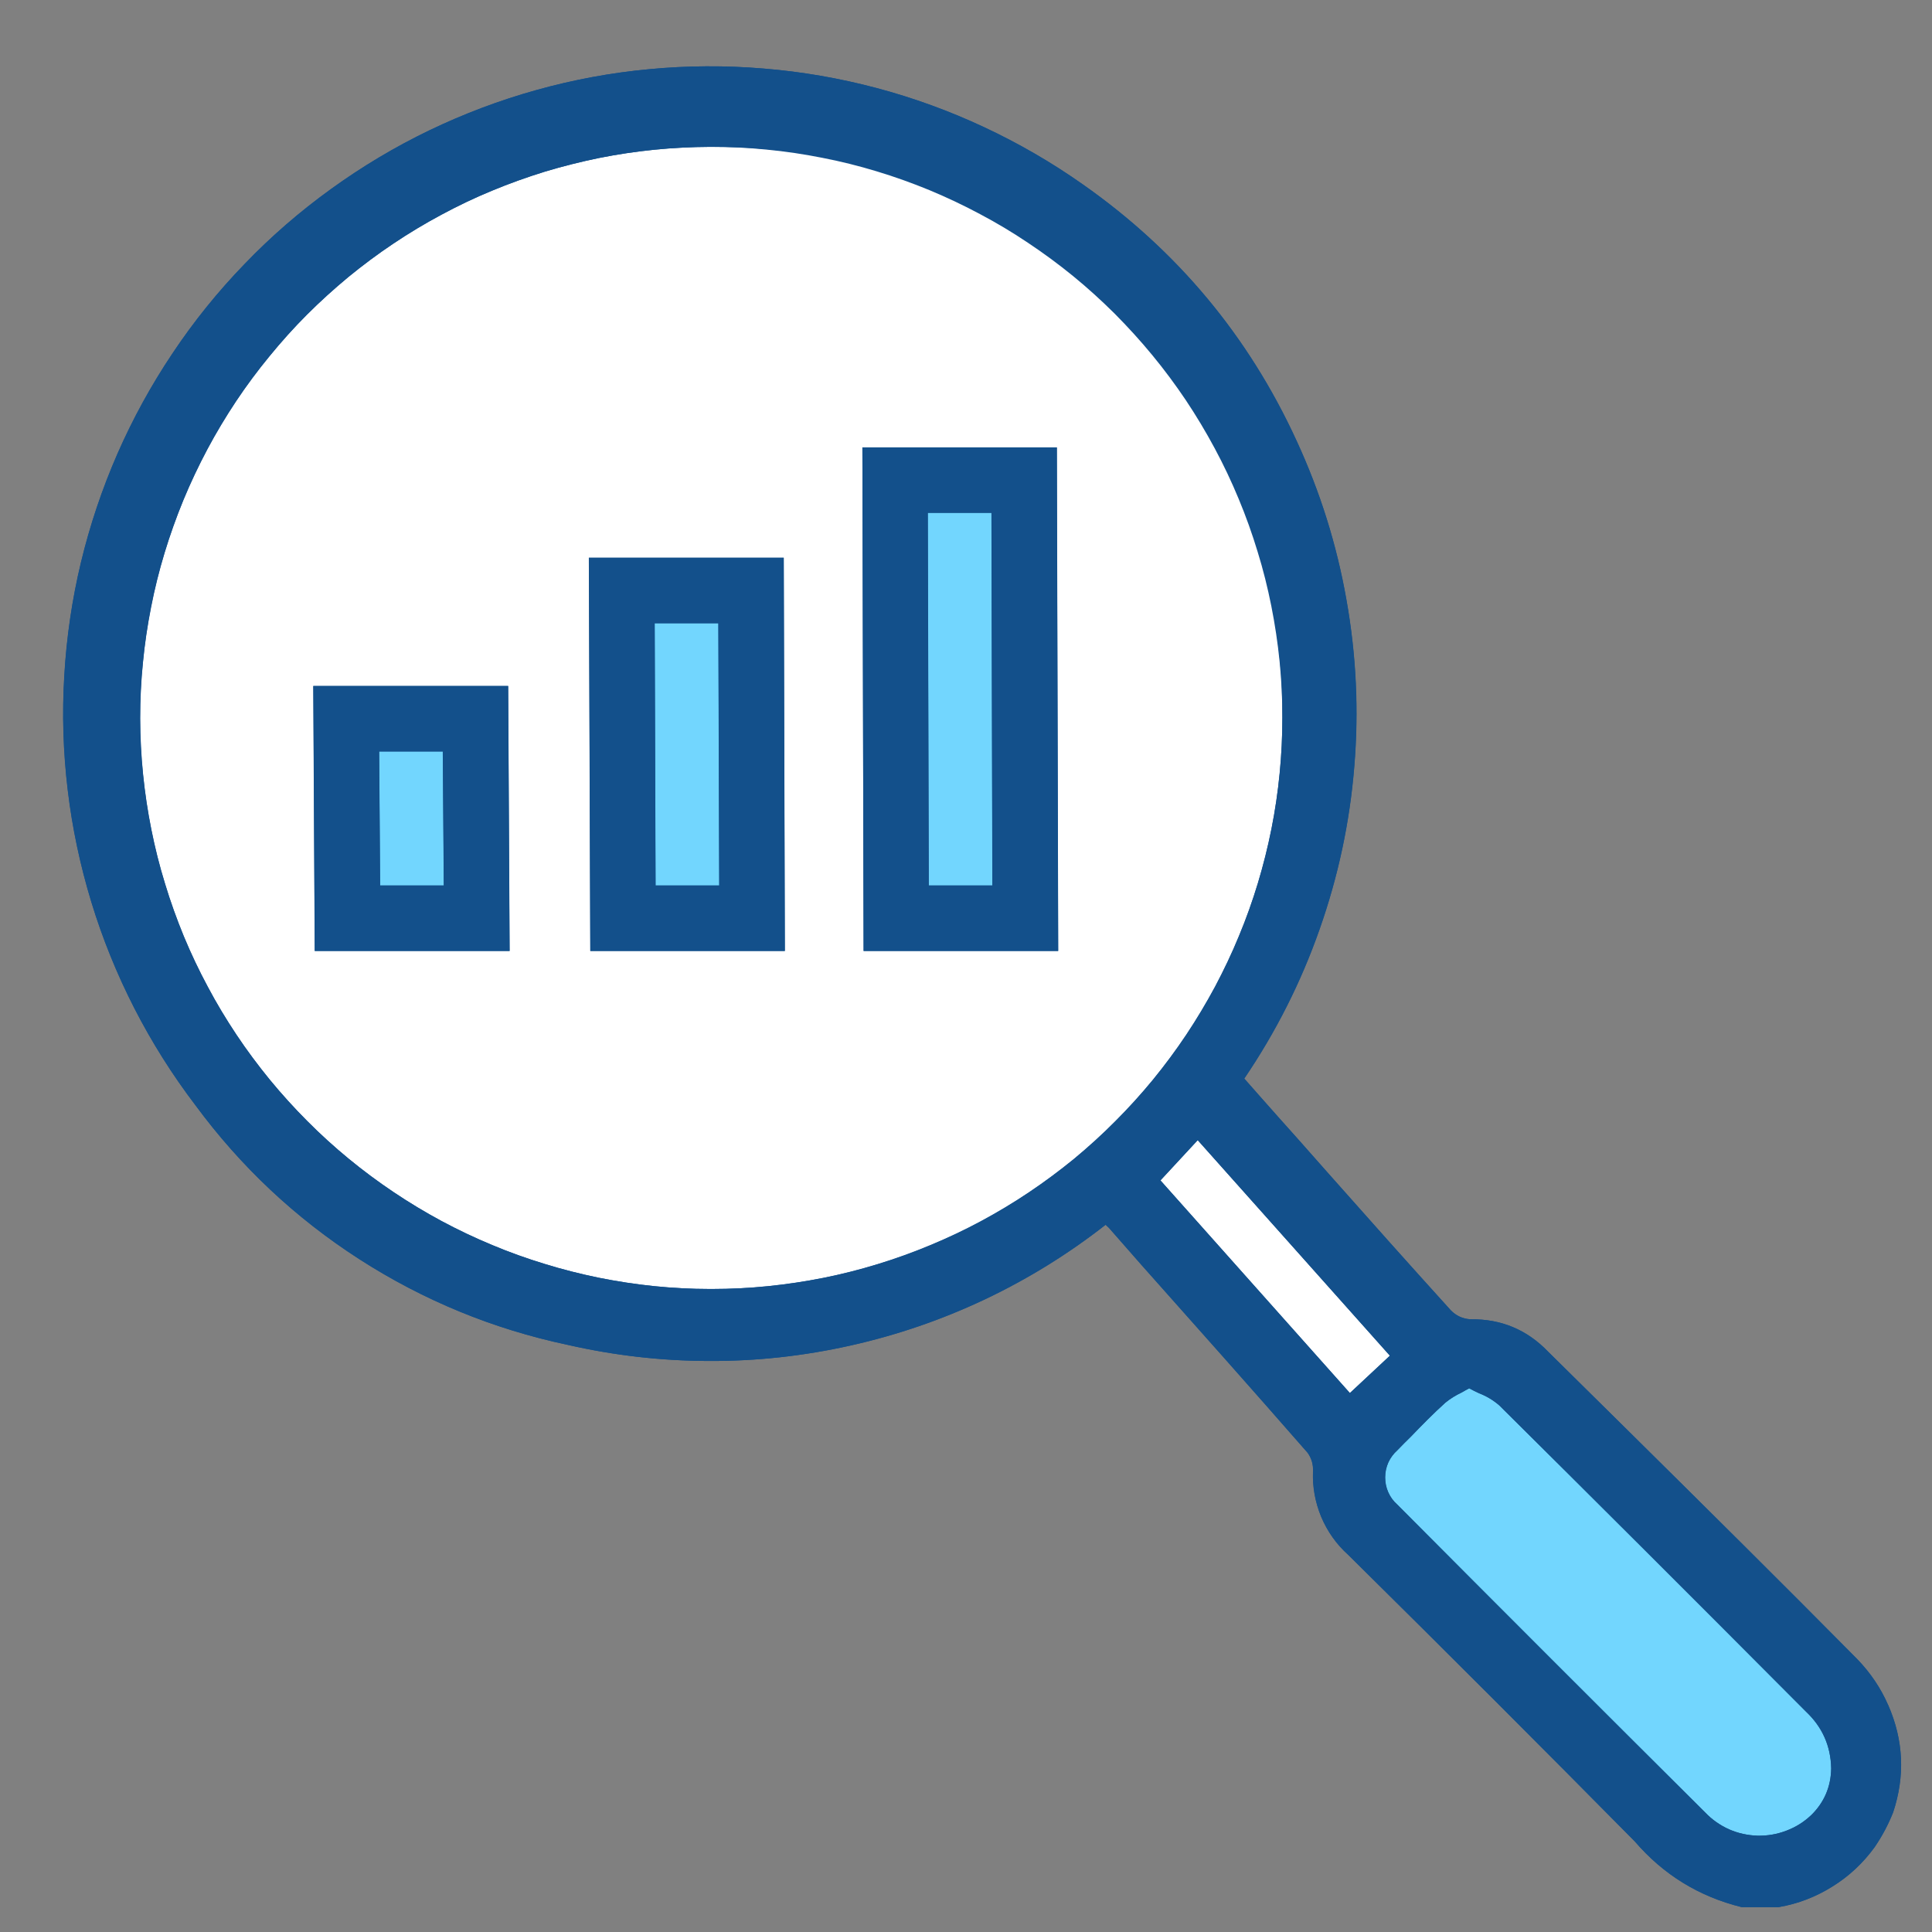 <svg xmlns="http://www.w3.org/2000/svg" xmlns:xlink="http://www.w3.org/1999/xlink" width="91" zoomAndPan="magnify" viewBox="0 0 68.25 68.25" height="91" preserveAspectRatio="xMidYMid meet" version="1.0"><rect x="0" y="0" width="68.25" height="68.25" fill="#808080" stroke="none"/><defs><clipPath id="7ccdbfda96"><path d="M 2 2 L 67.508 2 L 67.508 67.508 L 2 67.508 Z M 2 2 " clip-rule="nonzero"/></clipPath><clipPath id="5533081b42"><path d="M 2 2 L 67.508 2 L 67.508 67.508 L 2 67.508 Z M 2 2 " clip-rule="nonzero"/></clipPath></defs><g clip-path="url(#7ccdbfda96)"><path fill="#13508b" d="M 66.879 64.023 C 66.707 64.457 66.488 64.867 66.227 65.25 C 65.82 65.812 65.324 66.277 64.738 66.641 C 64.152 67.008 63.52 67.254 62.836 67.371 L 61.527 67.371 C 60.023 67 58.766 66.227 57.754 65.051 C 54.523 61.781 51.211 58.465 47.629 54.926 C 47.211 54.551 46.895 54.102 46.676 53.586 C 46.461 53.066 46.363 52.527 46.387 51.965 C 46.395 51.727 46.332 51.512 46.195 51.32 C 44.25 49.094 42.289 46.891 40.32 44.676 L 39.176 43.375 C 39.141 43.34 39.102 43.309 39.059 43.266 C 37.73 44.305 36.309 45.184 34.785 45.906 C 33.262 46.625 31.68 47.168 30.035 47.535 C 28.391 47.902 26.727 48.086 25.043 48.078 C 23.359 48.074 21.695 47.883 20.055 47.508 C 17.418 46.949 14.965 45.941 12.699 44.484 C 10.438 43.027 8.504 41.211 6.906 39.043 C 6.086 37.965 5.367 36.824 4.75 35.621 C 4.133 34.414 3.625 33.164 3.23 31.871 C 2.836 30.574 2.555 29.254 2.395 27.91 C 2.234 26.566 2.191 25.219 2.273 23.867 C 2.352 22.516 2.547 21.18 2.863 19.863 C 3.18 18.547 3.609 17.27 4.152 16.027 C 4.695 14.789 5.344 13.605 6.098 12.48 C 6.848 11.355 7.695 10.305 8.637 9.332 C 9.574 8.355 10.594 7.473 11.691 6.68 C 12.789 5.887 13.945 5.195 15.168 4.605 C 16.387 4.02 17.648 3.543 18.953 3.18 C 20.258 2.816 21.582 2.57 22.93 2.445 C 24.277 2.316 25.629 2.309 26.977 2.422 C 28.328 2.531 29.656 2.762 30.965 3.109 C 32.273 3.457 33.539 3.918 34.766 4.492 C 35.992 5.066 37.16 5.742 38.266 6.523 C 41.59 8.859 44.105 11.871 45.801 15.562 C 46.633 17.363 47.223 19.238 47.566 21.188 C 47.914 23.137 48.008 25.102 47.844 27.074 C 47.684 29.051 47.273 30.969 46.613 32.84 C 45.957 34.707 45.07 36.461 43.957 38.102 L 44.508 38.727 C 44.949 39.227 45.395 39.727 45.836 40.219 L 46.879 41.398 C 48.305 43.008 49.785 44.668 51.254 46.289 C 51.441 46.48 51.668 46.586 51.938 46.605 L 51.961 46.605 C 53.035 46.594 53.945 46.973 54.691 47.75 C 55.652 48.699 56.609 49.648 57.57 50.594 C 60.219 53.215 62.953 55.922 65.609 58.609 C 66.07 59.086 66.438 59.625 66.703 60.234 C 67.246 61.477 67.305 62.738 66.879 64.023 Z M 66.879 64.023 " fill-opacity="1" fill-rule="nonzero"/></g><path fill="#72d6fe" d="M 64.691 62.473 C 64.68 63.121 64.445 63.672 63.98 64.125 C 63.727 64.367 63.434 64.547 63.105 64.672 C 62.777 64.797 62.438 64.855 62.086 64.848 C 61.734 64.836 61.398 64.762 61.078 64.621 C 60.758 64.477 60.477 64.277 60.234 64.023 C 56.602 60.41 52.977 56.785 49.359 53.148 C 49.223 53.027 49.117 52.883 49.043 52.715 C 48.969 52.547 48.934 52.371 48.934 52.188 C 48.934 52.004 48.973 51.828 49.047 51.66 C 49.125 51.496 49.23 51.352 49.367 51.23 C 49.523 51.07 49.676 50.91 49.832 50.762 C 50.227 50.352 50.637 49.934 51.062 49.551 C 51.238 49.406 51.43 49.289 51.637 49.191 C 51.719 49.141 51.812 49.094 51.902 49.043 C 52.016 49.105 52.133 49.164 52.254 49.219 C 52.516 49.32 52.75 49.461 52.965 49.645 C 56.129 52.781 59.574 56.219 63.805 60.469 C 64.379 61.012 64.676 61.68 64.691 62.473 Z M 32.773 18.117 L 32.805 31.281 L 35.059 31.281 L 35.027 18.117 Z M 13.391 26.547 L 13.426 31.281 L 15.68 31.281 L 15.645 26.547 Z M 23.125 22.016 L 23.156 31.281 L 25.41 31.281 L 25.379 22.016 Z M 23.125 22.016 " fill-opacity="1" fill-rule="nonzero"/><path fill="#ffffff" d="M 49.102 47.891 L 47.688 49.211 L 40.996 41.699 L 42.312 40.277 Z M 45.301 25.348 C 45.301 26.008 45.27 26.664 45.203 27.324 C 45.141 27.98 45.043 28.633 44.914 29.281 C 44.785 29.926 44.625 30.566 44.434 31.199 C 44.242 31.832 44.02 32.453 43.766 33.062 C 43.516 33.672 43.23 34.27 42.922 34.852 C 42.609 35.434 42.27 36 41.906 36.547 C 41.539 37.098 41.145 37.629 40.727 38.141 C 40.309 38.648 39.867 39.137 39.398 39.605 C 38.934 40.074 38.445 40.516 37.938 40.938 C 37.426 41.355 36.895 41.75 36.348 42.117 C 35.801 42.484 35.234 42.824 34.652 43.137 C 34.07 43.449 33.477 43.73 32.863 43.984 C 32.254 44.238 31.637 44.461 31.004 44.656 C 30.371 44.848 29.734 45.012 29.086 45.141 C 28.438 45.27 27.785 45.367 27.129 45.434 C 26.473 45.5 25.812 45.535 25.152 45.535 L 25.078 45.535 C 24.418 45.535 23.762 45.5 23.105 45.434 C 22.449 45.367 21.801 45.266 21.152 45.137 C 20.508 45.004 19.867 44.844 19.238 44.648 C 18.609 44.457 17.988 44.234 17.383 43.98 C 16.773 43.727 16.18 43.445 15.598 43.133 C 15.016 42.82 14.453 42.48 13.906 42.113 C 13.359 41.746 12.832 41.355 12.32 40.934 C 11.812 40.516 11.324 40.074 10.859 39.605 C 10.395 39.141 9.953 38.652 9.535 38.145 C 9.117 37.633 8.723 37.105 8.359 36.559 C 7.992 36.008 7.652 35.445 7.344 34.863 C 7.031 34.281 6.75 33.688 6.496 33.078 C 6.246 32.469 6.023 31.852 5.832 31.219 C 5.637 30.59 5.477 29.949 5.348 29.305 C 5.219 28.66 5.121 28.008 5.055 27.352 C 4.988 26.695 4.957 26.039 4.953 25.379 C 4.953 24.719 4.984 24.059 5.051 23.402 C 5.113 22.746 5.211 22.094 5.34 21.445 C 5.465 20.797 5.625 20.156 5.816 19.527 C 6.008 18.895 6.23 18.273 6.48 17.664 C 6.734 17.051 7.016 16.457 7.328 15.871 C 7.637 15.289 7.977 14.723 8.34 14.176 C 8.707 13.625 9.102 13.094 9.52 12.586 C 9.938 12.074 10.379 11.582 10.844 11.117 C 11.312 10.648 11.801 10.207 12.309 9.785 C 12.82 9.367 13.348 8.973 13.898 8.605 C 14.445 8.238 15.012 7.898 15.594 7.586 C 16.176 7.273 16.77 6.988 17.379 6.738 C 17.992 6.484 18.609 6.262 19.242 6.066 C 19.875 5.875 20.516 5.715 21.16 5.582 C 21.809 5.453 22.461 5.355 23.117 5.289 C 23.773 5.223 24.434 5.191 25.094 5.188 L 25.109 5.188 C 25.773 5.184 26.434 5.211 27.094 5.27 C 27.754 5.328 28.406 5.422 29.059 5.547 C 29.707 5.672 30.352 5.828 30.984 6.016 C 31.621 6.207 32.246 6.426 32.855 6.676 C 33.469 6.926 34.07 7.207 34.656 7.516 C 35.238 7.824 35.809 8.164 36.359 8.531 C 36.91 8.895 37.445 9.289 37.957 9.707 C 38.469 10.129 38.961 10.57 39.43 11.039 C 39.898 11.508 40.34 11.996 40.762 12.508 C 41.18 13.02 41.574 13.551 41.941 14.102 C 42.309 14.652 42.648 15.223 42.961 15.805 C 43.27 16.391 43.551 16.988 43.801 17.602 C 44.055 18.215 44.273 18.84 44.465 19.473 C 44.652 20.105 44.812 20.75 44.938 21.398 C 45.062 22.051 45.156 22.703 45.219 23.363 C 45.277 24.023 45.305 24.684 45.301 25.348 Z M 18 33.594 L 17.949 24.234 L 11.07 24.234 L 11.121 33.594 Z M 27.723 33.594 L 27.684 19.703 L 20.805 19.703 L 20.855 33.594 Z M 37.379 33.594 L 37.332 15.805 L 30.465 15.805 L 30.508 33.594 Z M 37.379 33.594 " fill-opacity="1" fill-rule="nonzero"/><g clip-path="url(#5533081b42)"><path fill="#13508b" d="M 37.332 15.805 L 30.465 15.805 L 30.508 33.594 L 37.383 33.594 Z M 32.801 31.281 L 32.77 18.117 L 35.023 18.117 L 35.055 31.281 Z M 27.676 19.703 L 20.801 19.703 L 20.852 33.594 L 27.719 33.594 Z M 23.152 31.281 L 23.121 22.016 L 25.375 22.016 L 25.406 31.281 Z M 17.945 24.234 L 11.066 24.234 L 11.117 33.594 L 17.996 33.594 Z M 13.422 31.281 L 13.387 26.547 L 15.641 26.547 L 15.676 31.281 Z M 37.328 15.805 L 30.465 15.805 L 30.508 33.594 L 37.383 33.594 Z M 32.801 31.281 L 32.77 18.117 L 35.023 18.117 L 35.055 31.281 Z M 27.676 19.703 L 20.801 19.703 L 20.852 33.594 L 27.719 33.594 Z M 23.152 31.281 L 23.121 22.016 L 25.375 22.016 L 25.406 31.281 Z M 17.945 24.234 L 11.066 24.234 L 11.117 33.594 L 17.996 33.594 Z M 13.422 31.281 L 13.387 26.547 L 15.641 26.547 L 15.676 31.281 Z M 17.945 24.234 L 11.066 24.234 L 11.117 33.594 L 17.996 33.594 Z M 13.422 31.281 L 13.387 26.547 L 15.641 26.547 L 15.676 31.281 Z M 27.676 19.703 L 20.801 19.703 L 20.852 33.594 L 27.719 33.594 Z M 23.152 31.281 L 23.121 22.016 L 25.375 22.016 L 25.406 31.281 Z M 37.328 15.805 L 30.465 15.805 L 30.508 33.594 L 37.383 33.594 Z M 32.801 31.281 L 32.77 18.117 L 35.023 18.117 L 35.055 31.281 Z M 37.328 15.805 L 30.465 15.805 L 30.508 33.594 L 37.383 33.594 Z M 32.801 31.281 L 32.77 18.117 L 35.023 18.117 L 35.055 31.281 Z M 27.676 19.703 L 20.801 19.703 L 20.852 33.594 L 27.719 33.594 Z M 23.152 31.281 L 23.121 22.016 L 25.375 22.016 L 25.406 31.281 Z M 17.945 24.234 L 11.066 24.234 L 11.117 33.594 L 17.996 33.594 Z M 13.422 31.281 L 13.387 26.547 L 15.641 26.547 L 15.676 31.281 Z M 17.945 24.234 L 11.066 24.234 L 11.117 33.594 L 17.996 33.594 Z M 13.422 31.281 L 13.387 26.547 L 15.641 26.547 L 15.676 31.281 Z M 27.676 19.703 L 20.801 19.703 L 20.852 33.594 L 27.719 33.594 Z M 23.152 31.281 L 23.121 22.016 L 25.375 22.016 L 25.406 31.281 Z M 37.328 15.805 L 30.465 15.805 L 30.508 33.594 L 37.383 33.594 Z M 32.801 31.281 L 32.77 18.117 L 35.023 18.117 L 35.055 31.281 Z M 37.328 15.805 L 30.465 15.805 L 30.508 33.594 L 37.383 33.594 Z M 32.801 31.281 L 32.77 18.117 L 35.023 18.117 L 35.055 31.281 Z M 20.801 19.703 L 20.852 33.594 L 27.719 33.594 L 27.676 19.703 Z M 23.152 31.281 L 23.121 22.016 L 25.375 22.016 L 25.406 31.281 Z M 11.066 24.234 L 11.117 33.594 L 17.996 33.594 L 17.945 24.234 Z M 13.422 31.281 L 13.387 26.547 L 15.641 26.547 L 15.676 31.281 Z M 66.699 60.234 C 66.434 59.625 66.066 59.086 65.605 58.609 C 62.949 55.922 60.211 53.215 57.566 50.594 C 56.609 49.648 55.648 48.699 54.688 47.75 C 53.941 46.973 53.031 46.594 51.957 46.605 L 51.934 46.605 C 51.664 46.586 51.438 46.48 51.25 46.289 C 49.781 44.668 48.301 43.008 46.875 41.398 L 45.832 40.219 C 45.391 39.727 44.945 39.227 44.504 38.727 L 43.953 38.102 C 45.066 36.461 45.953 34.707 46.609 32.84 C 47.27 30.969 47.68 29.051 47.84 27.074 C 48 25.102 47.91 23.137 47.562 21.188 C 47.219 19.238 46.629 17.363 45.797 15.562 C 44.102 11.871 41.586 8.859 38.262 6.523 C 37.156 5.742 35.988 5.066 34.762 4.492 C 33.535 3.918 32.27 3.457 30.961 3.109 C 29.652 2.762 28.32 2.531 26.973 2.422 C 25.625 2.309 24.273 2.316 22.926 2.445 C 21.578 2.57 20.254 2.816 18.949 3.18 C 17.645 3.543 16.383 4.02 15.164 4.605 C 13.941 5.195 12.785 5.887 11.688 6.68 C 10.59 7.473 9.57 8.355 8.633 9.332 C 7.691 10.305 6.844 11.355 6.094 12.48 C 5.34 13.605 4.691 14.789 4.148 16.027 C 3.605 17.27 3.176 18.547 2.859 19.863 C 2.543 21.18 2.348 22.516 2.27 23.867 C 2.188 25.219 2.23 26.566 2.391 27.91 C 2.551 29.254 2.832 30.574 3.227 31.871 C 3.621 33.164 4.129 34.414 4.746 35.621 C 5.363 36.824 6.082 37.965 6.902 39.043 C 8.5 41.211 10.43 43.027 12.695 44.484 C 14.961 45.941 17.414 46.949 20.047 47.508 C 21.691 47.883 23.355 48.074 25.039 48.078 C 26.723 48.086 28.387 47.902 30.031 47.535 C 31.676 47.168 33.258 46.625 34.781 45.906 C 36.305 45.184 37.727 44.305 39.055 43.266 C 39.098 43.309 39.137 43.34 39.172 43.375 L 40.312 44.676 C 42.285 46.891 44.246 49.094 46.191 51.32 C 46.328 51.512 46.391 51.727 46.383 51.965 C 46.359 52.527 46.457 53.066 46.672 53.586 C 46.891 54.102 47.207 54.551 47.625 54.926 C 51.207 58.465 54.52 61.781 57.75 65.051 C 58.762 66.227 60.02 67 61.523 67.371 L 62.832 67.371 C 63.516 67.254 64.148 67.008 64.734 66.641 C 65.32 66.277 65.816 65.812 66.223 65.25 C 66.484 64.867 66.703 64.457 66.875 64.023 C 67.301 62.738 67.246 61.477 66.703 60.234 Z M 25.148 45.535 L 25.074 45.535 C 24.414 45.535 23.758 45.5 23.102 45.434 C 22.445 45.367 21.793 45.266 21.148 45.137 C 20.504 45.004 19.863 44.844 19.234 44.648 C 18.605 44.457 17.984 44.234 17.379 43.98 C 16.77 43.727 16.176 43.445 15.594 43.133 C 15.012 42.82 14.449 42.48 13.902 42.113 C 13.355 41.746 12.828 41.355 12.316 40.934 C 11.809 40.516 11.32 40.074 10.855 39.605 C 10.391 39.141 9.949 38.652 9.531 38.145 C 9.113 37.633 8.719 37.105 8.355 36.559 C 7.988 36.008 7.648 35.445 7.34 34.863 C 7.027 34.281 6.746 33.688 6.492 33.078 C 6.242 32.469 6.02 31.852 5.828 31.219 C 5.633 30.59 5.473 29.949 5.344 29.305 C 5.215 28.66 5.117 28.008 5.051 27.352 C 4.984 26.695 4.949 26.039 4.949 25.379 C 4.949 24.719 4.98 24.059 5.047 23.402 C 5.109 22.746 5.207 22.094 5.332 21.445 C 5.461 20.797 5.621 20.156 5.812 19.527 C 6.004 18.895 6.227 18.273 6.477 17.664 C 6.73 17.051 7.012 16.457 7.32 15.871 C 7.633 15.289 7.973 14.723 8.336 14.176 C 8.703 13.625 9.098 13.094 9.516 12.586 C 9.934 12.074 10.375 11.582 10.84 11.117 C 11.309 10.648 11.797 10.207 12.305 9.785 C 12.816 9.367 13.344 8.973 13.895 8.605 C 14.441 8.238 15.008 7.898 15.59 7.586 C 16.172 7.273 16.766 6.988 17.375 6.738 C 17.984 6.484 18.605 6.262 19.238 6.066 C 19.871 5.875 20.508 5.715 21.156 5.582 C 21.805 5.453 22.457 5.355 23.113 5.289 C 23.77 5.223 24.43 5.191 25.09 5.188 L 25.105 5.188 C 25.766 5.188 26.426 5.219 27.086 5.285 C 27.742 5.348 28.395 5.445 29.043 5.574 C 29.691 5.699 30.332 5.859 30.965 6.051 C 31.598 6.242 32.219 6.465 32.828 6.715 C 33.438 6.969 34.035 7.25 34.617 7.562 C 35.203 7.871 35.77 8.211 36.316 8.578 C 36.867 8.945 37.398 9.336 37.91 9.754 C 38.422 10.172 38.91 10.617 39.379 11.082 C 39.844 11.551 40.289 12.039 40.707 12.547 C 41.129 13.059 41.523 13.59 41.891 14.137 C 42.258 14.688 42.598 15.254 42.91 15.836 C 43.223 16.418 43.504 17.012 43.758 17.625 C 44.012 18.234 44.234 18.855 44.426 19.488 C 44.621 20.117 44.781 20.758 44.91 21.406 C 45.039 22.055 45.137 22.707 45.203 23.363 C 45.27 24.023 45.301 24.68 45.301 25.344 C 45.301 26.004 45.27 26.66 45.207 27.32 C 45.141 27.977 45.047 28.629 44.918 29.277 C 44.789 29.926 44.629 30.566 44.438 31.199 C 44.246 31.832 44.027 32.453 43.773 33.062 C 43.523 33.676 43.238 34.27 42.93 34.855 C 42.617 35.438 42.281 36.004 41.914 36.555 C 41.547 37.102 41.152 37.633 40.734 38.145 C 40.316 38.656 39.875 39.145 39.406 39.613 C 38.941 40.082 38.453 40.523 37.941 40.945 C 37.43 41.363 36.902 41.758 36.352 42.125 C 35.805 42.492 35.238 42.832 34.656 43.145 C 34.074 43.457 33.477 43.738 32.867 43.992 C 32.258 44.246 31.637 44.469 31.004 44.66 C 30.371 44.855 29.73 45.016 29.082 45.145 C 28.438 45.273 27.785 45.371 27.125 45.438 C 26.469 45.504 25.809 45.535 25.148 45.535 Z M 40.992 41.699 L 42.309 40.277 L 49.098 47.891 L 47.684 49.211 Z M 63.977 64.125 C 63.723 64.367 63.43 64.547 63.102 64.672 C 62.773 64.797 62.434 64.855 62.082 64.848 C 61.73 64.836 61.395 64.762 61.074 64.621 C 60.754 64.477 60.473 64.277 60.23 64.023 C 56.598 60.41 52.973 56.785 49.355 53.148 C 49.219 53.027 49.113 52.883 49.039 52.715 C 48.965 52.547 48.93 52.371 48.93 52.188 C 48.93 52.004 48.969 51.828 49.043 51.66 C 49.117 51.496 49.227 51.352 49.363 51.23 C 49.52 51.07 49.672 50.91 49.828 50.762 C 50.223 50.352 50.629 49.934 51.055 49.551 C 51.234 49.406 51.426 49.289 51.633 49.191 C 51.715 49.141 51.809 49.094 51.898 49.043 C 52.012 49.105 52.129 49.164 52.25 49.219 C 52.512 49.32 52.746 49.461 52.961 49.645 C 56.121 52.781 59.57 56.219 63.801 60.469 C 64.375 61.012 64.672 61.68 64.688 62.473 C 64.676 63.121 64.441 63.672 63.98 64.125 Z M 30.465 15.805 L 30.508 33.594 L 37.383 33.594 L 37.336 15.805 Z M 32.812 31.281 L 32.777 18.117 L 35.031 18.117 L 35.062 31.281 Z M 20.809 19.703 L 20.859 33.594 L 27.727 33.594 L 27.688 19.703 Z M 23.16 31.281 L 23.129 22.016 L 25.383 22.016 L 25.414 31.281 Z M 11.074 24.234 L 11.125 33.594 L 18.004 33.594 L 17.953 24.234 Z M 13.43 31.281 L 13.395 26.547 L 15.648 26.547 L 15.684 31.281 Z M 17.953 24.234 L 11.074 24.234 L 11.125 33.594 L 18.004 33.594 Z M 13.43 31.281 L 13.395 26.547 L 15.648 26.547 L 15.684 31.281 Z M 27.688 19.703 L 20.809 19.703 L 20.859 33.594 L 27.727 33.594 Z M 23.16 31.281 L 23.129 22.016 L 25.383 22.016 L 25.414 31.281 Z M 37.336 15.805 L 30.465 15.805 L 30.508 33.594 L 37.383 33.594 Z M 32.801 31.281 L 32.77 18.117 L 35.023 18.117 L 35.055 31.281 Z M 37.328 15.805 L 30.465 15.805 L 30.508 33.594 L 37.383 33.594 Z M 32.801 31.281 L 32.77 18.117 L 35.023 18.117 L 35.055 31.281 Z M 27.676 19.703 L 20.801 19.703 L 20.852 33.594 L 27.719 33.594 Z M 23.152 31.281 L 23.121 22.016 L 25.375 22.016 L 25.406 31.281 Z M 17.945 24.234 L 11.066 24.234 L 11.117 33.594 L 17.996 33.594 Z M 13.422 31.281 L 13.387 26.547 L 15.641 26.547 L 15.676 31.281 Z M 17.945 24.234 L 11.066 24.234 L 11.117 33.594 L 17.996 33.594 Z M 13.422 31.281 L 13.387 26.547 L 15.641 26.547 L 15.676 31.281 Z M 27.676 19.703 L 20.801 19.703 L 20.852 33.594 L 27.719 33.594 Z M 23.152 31.281 L 23.121 22.016 L 25.375 22.016 L 25.406 31.281 Z M 37.328 15.805 L 30.465 15.805 L 30.508 33.594 L 37.383 33.594 Z M 32.801 31.281 L 32.77 18.117 L 35.023 18.117 L 35.055 31.281 Z M 37.328 15.805 L 30.465 15.805 L 30.508 33.594 L 37.383 33.594 Z M 32.801 31.281 L 32.77 18.117 L 35.023 18.117 L 35.055 31.281 Z M 27.676 19.703 L 20.801 19.703 L 20.852 33.594 L 27.719 33.594 Z M 23.152 31.281 L 23.121 22.016 L 25.375 22.016 L 25.406 31.281 Z M 17.945 24.234 L 11.066 24.234 L 11.117 33.594 L 17.996 33.594 Z M 13.422 31.281 L 13.387 26.547 L 15.641 26.547 L 15.676 31.281 Z M 13.422 31.281 " fill-opacity="1" fill-rule="nonzero"/></g></svg>